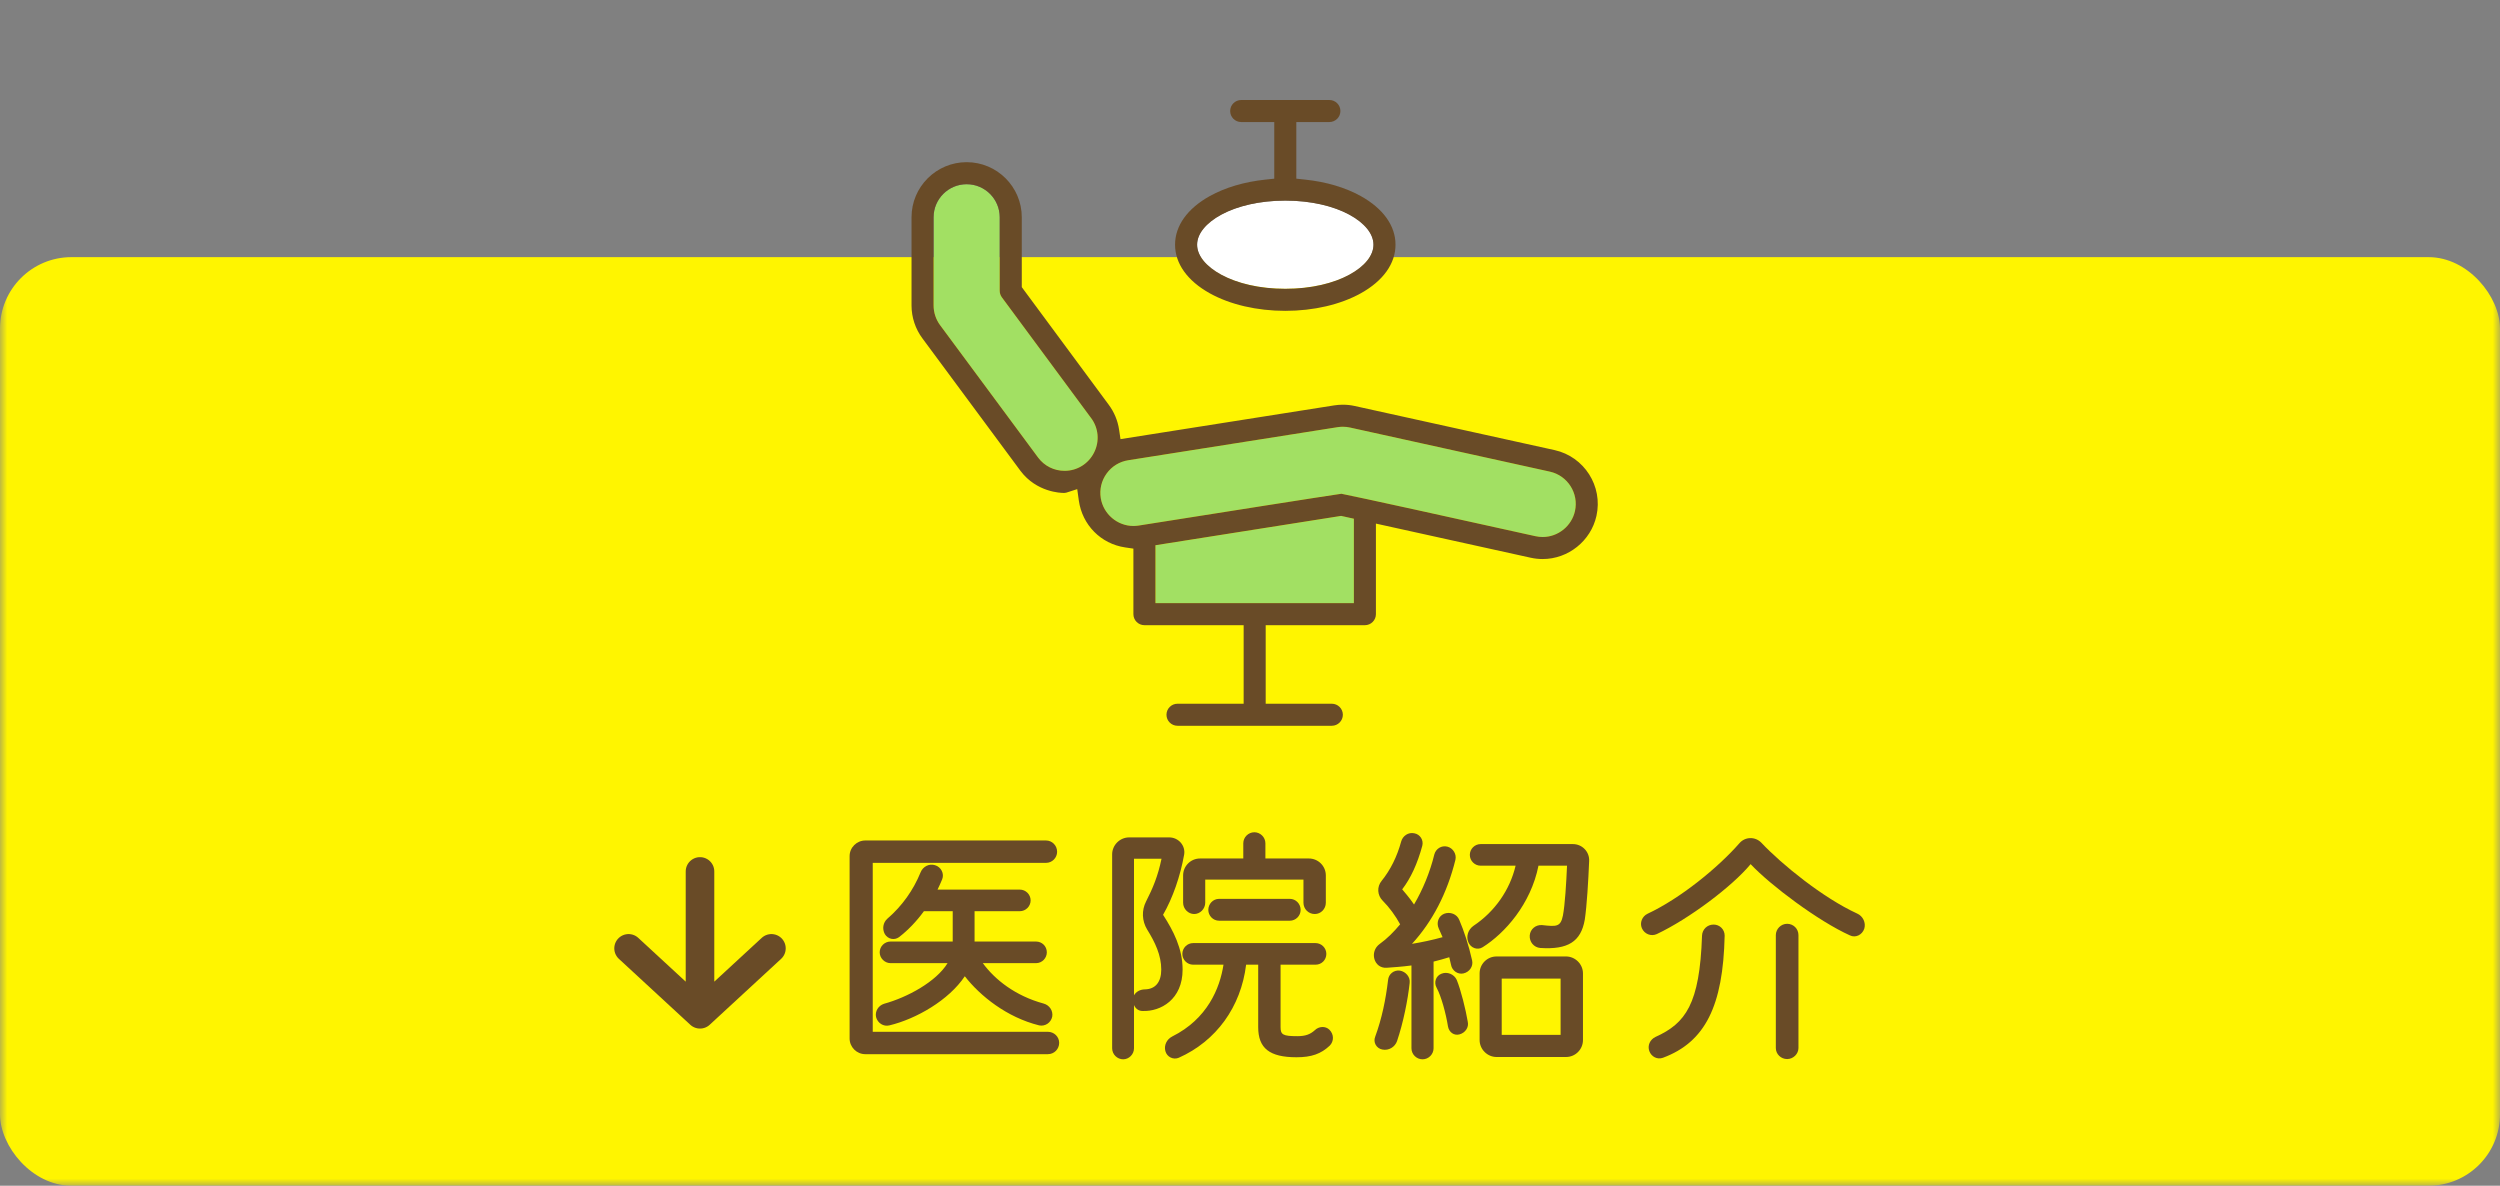 <svg width="175" height="83" viewBox="0 0 175 83" fill="none" xmlns="http://www.w3.org/2000/svg">
<rect x="0" y="0" width="175" height="83" fill="#808080" stroke="none"/>
<mask id="mask0_554_2313" style="mask-type:alpha" maskUnits="userSpaceOnUse" x="0" y="0" width="175" height="83">
<rect width="175" height="83" fill="#D9D9D9"/>
</mask>
<g mask="url(#mask0_554_2313)">
<rect y="18" width="175" height="65" rx="5" fill="#FFF500"/>
<path d="M129.492 65.476C127.296 64.486 123.948 61.984 122.544 60.49C121.248 62.056 118.224 64.324 115.974 65.386C115.578 65.566 115.11 65.386 114.93 64.972C114.768 64.594 114.948 64.144 115.326 63.964C117.63 62.884 120.258 60.742 121.77 59.014C122.166 58.564 122.868 58.546 123.3 58.996C124.704 60.49 127.602 62.848 129.996 63.946C130.41 64.126 130.626 64.594 130.5 65.008C130.356 65.44 129.888 65.674 129.492 65.476ZM125.1 74.134C124.668 74.134 124.308 73.792 124.308 73.36V65.458C124.308 65.026 124.668 64.666 125.1 64.666C125.532 64.666 125.892 65.008 125.892 65.458V73.36C125.892 73.774 125.532 74.134 125.1 74.134ZM116.406 74.044C116.01 74.188 115.596 73.972 115.452 73.576C115.308 73.18 115.506 72.766 115.884 72.586C117.99 71.632 118.98 70.3 119.142 65.494C119.16 65.062 119.502 64.72 119.952 64.72C120.384 64.72 120.726 65.062 120.726 65.494C120.618 70.426 119.358 72.946 116.406 74.044Z" fill="#694B27"/>
<path d="M102.15 64.396C102.474 65.152 102.816 66.178 103.05 67.24C103.14 67.654 102.852 68.05 102.438 68.14C102.042 68.23 101.646 67.942 101.574 67.546C101.538 67.366 101.484 67.186 101.448 67.006C101.088 67.114 100.728 67.222 100.35 67.312V73.378C100.35 73.792 100.008 74.152 99.576 74.152C99.162 74.152 98.802 73.81 98.802 73.378V67.582C98.154 67.672 97.542 67.708 97.056 67.744C96.174 67.798 95.832 66.61 96.588 66.07C97.092 65.71 97.56 65.242 98.01 64.702C97.686 64.108 97.254 63.514 96.786 63.046C96.408 62.668 96.372 62.074 96.714 61.66C97.326 60.904 97.794 59.968 98.082 58.906C98.19 58.51 98.586 58.24 99 58.33C99.414 58.402 99.666 58.816 99.558 59.212C99.216 60.472 98.748 61.48 98.154 62.254C98.298 62.434 98.658 62.83 98.982 63.316C99.594 62.272 100.098 61.066 100.404 59.806C100.512 59.41 100.908 59.158 101.322 59.266C101.718 59.374 101.97 59.788 101.88 60.184C101.304 62.524 100.26 64.522 98.838 66.07C99.504 65.962 100.278 65.8 100.98 65.602L100.71 64.99C100.53 64.594 100.692 64.126 101.088 63.964C101.502 63.802 101.988 63.982 102.15 64.396ZM103.644 59.086H110.106C110.754 59.086 111.276 59.626 111.24 60.274C111.186 61.624 111.078 63.442 110.934 64.378C110.664 65.926 109.746 66.484 107.82 66.358C107.37 66.322 107.046 65.926 107.082 65.476C107.118 65.044 107.496 64.72 107.946 64.756C108.936 64.864 109.242 64.9 109.404 64.09C109.548 63.334 109.638 61.84 109.692 60.598H107.694C107.154 63.298 105.336 65.332 103.788 66.304C103.428 66.538 102.942 66.358 102.78 65.944C102.618 65.548 102.762 65.08 103.14 64.81C104.634 63.82 105.696 62.29 106.092 60.598H103.644C103.23 60.598 102.888 60.256 102.888 59.842C102.888 59.428 103.23 59.086 103.644 59.086ZM104.76 66.952H109.62C110.268 66.952 110.808 67.492 110.808 68.14V72.802C110.808 73.45 110.286 73.99 109.62 73.99H104.76C104.112 73.99 103.572 73.45 103.572 72.802V68.14C103.572 67.492 104.094 66.952 104.76 66.952ZM97.992 67.942C98.406 68.014 98.73 68.392 98.676 68.806C98.55 69.994 98.226 71.596 97.794 72.874C97.65 73.288 97.218 73.558 96.768 73.468C96.354 73.396 96.102 72.964 96.264 72.568C96.732 71.29 97.002 69.976 97.164 68.608C97.2 68.176 97.578 67.888 97.992 67.942ZM101.97 68.59C102.258 69.292 102.6 70.66 102.744 71.524C102.834 71.92 102.564 72.298 102.168 72.406C101.79 72.514 101.43 72.262 101.358 71.848C101.214 70.948 100.89 69.742 100.566 69.148C100.35 68.77 100.512 68.302 100.908 68.158C101.304 67.996 101.79 68.194 101.97 68.59ZM105.12 72.442H109.242V68.5H105.12V72.442Z" fill="#694B27"/>
<path d="M82.818 63.19V61.282C82.818 60.634 83.34 60.094 84.006 60.094H87.03V59.032C87.03 58.6 87.39 58.258 87.804 58.258C88.218 58.258 88.578 58.6 88.578 59.032V60.094H91.62C92.268 60.094 92.808 60.616 92.808 61.282V63.19C92.808 63.622 92.466 63.982 92.034 63.982C91.584 63.982 91.242 63.622 91.242 63.19V61.57H84.366V63.19C84.366 63.622 84.006 63.982 83.592 63.982C83.178 63.982 82.818 63.622 82.818 63.19ZM82.782 67.87C82.782 69.958 81.252 70.822 79.974 70.768C79.704 70.768 79.488 70.606 79.38 70.354V73.378C79.38 73.81 79.02 74.152 78.624 74.152C78.21 74.152 77.85 73.81 77.85 73.378V59.806C77.85 59.158 78.39 58.618 79.038 58.618H81.846C82.494 58.618 82.998 59.194 82.89 59.824C82.62 61.336 82.098 62.848 81.414 64.036C82.134 65.152 82.782 66.394 82.782 67.87ZM80.298 65.062C79.938 64.468 79.902 63.73 80.226 63.1C80.694 62.182 81.054 61.336 81.306 60.112H79.38V69.67C79.524 69.418 79.812 69.256 80.154 69.256C80.874 69.238 81.288 68.752 81.288 67.87C81.288 66.862 80.856 65.962 80.298 65.062ZM85.338 62.92H90.288C90.702 62.92 91.044 63.262 91.044 63.694C91.044 64.108 90.702 64.45 90.288 64.45H85.338C84.906 64.45 84.582 64.09 84.582 63.694C84.582 63.28 84.906 62.92 85.338 62.92ZM93.06 72.082C93.384 72.406 93.384 72.892 93.078 73.198C92.466 73.774 91.8 74.008 90.756 74.008C88.866 74.008 88.074 73.378 88.074 71.902V67.528H87.228C86.868 70.48 85.14 72.874 82.512 74.044C82.134 74.206 81.684 73.99 81.576 73.576C81.468 73.18 81.666 72.748 82.062 72.55C84.51 71.326 85.392 69.184 85.644 67.528H83.52C83.106 67.528 82.764 67.186 82.764 66.772C82.764 66.358 83.106 66.016 83.52 66.016H92.088C92.502 66.016 92.844 66.358 92.844 66.772C92.844 67.186 92.52 67.528 92.088 67.528H89.64V71.902C89.64 72.424 89.802 72.532 90.81 72.532C91.386 72.532 91.71 72.406 92.034 72.118C92.322 71.83 92.79 71.812 93.06 72.082Z" fill="#694B27"/>
<path d="M61.092 72.226H73.35C73.782 72.226 74.142 72.568 74.142 73C74.142 73.432 73.8 73.792 73.35 73.792H60.57C59.958 73.792 59.472 73.288 59.472 72.694V59.932C59.472 59.32 59.976 58.834 60.57 58.834H73.224C73.638 58.834 73.998 59.176 73.998 59.626C73.998 60.04 73.656 60.4 73.224 60.4H61.092V72.226ZM61.884 70.264C63.522 69.814 65.538 68.716 66.33 67.42H62.334C61.938 67.42 61.578 67.078 61.578 66.664C61.578 66.232 61.938 65.908 62.334 65.908H66.69V63.784H64.674C64.152 64.504 63.54 65.134 62.928 65.602C62.604 65.836 62.154 65.746 61.938 65.386C61.74 65.026 61.812 64.576 62.118 64.306C63.144 63.424 63.936 62.308 64.44 61.066C64.602 60.652 65.052 60.436 65.448 60.562C65.88 60.688 66.114 61.156 65.952 61.552C65.862 61.786 65.736 62.038 65.628 62.272H71.388C71.802 62.272 72.144 62.614 72.144 63.028C72.144 63.442 71.802 63.784 71.388 63.784H68.22V65.908H72.522C72.936 65.908 73.278 66.232 73.278 66.664C73.278 67.06 72.954 67.42 72.522 67.42H68.796C69.642 68.572 71.064 69.706 73.044 70.246C73.458 70.354 73.728 70.75 73.656 71.164C73.566 71.596 73.152 71.866 72.738 71.776C70.488 71.218 68.616 69.724 67.536 68.338C66.42 70.012 64.134 71.326 62.262 71.776C61.848 71.884 61.434 71.614 61.326 71.2C61.236 70.786 61.488 70.39 61.884 70.264Z" fill="#694B27"/>
<path d="M54 66.385L49 71L44 66.385M49 70.359L49 61" stroke="#694B27" stroke-width="2" stroke-linecap="round" stroke-linejoin="round"/>
<path d="M76.355 29.233C76.33 29.199 76.231 29.066 75.855 28.555C75.188 27.652 73.655 25.579 70.132 20.814C70.034 20.68 69.981 20.522 69.981 20.356V15.211C69.981 13.934 68.943 12.896 67.667 12.896C66.391 12.896 65.352 13.934 65.352 15.211V21.384C65.352 21.882 65.517 22.375 65.815 22.773L72.673 32.037C73.114 32.625 73.788 32.959 74.524 32.959C75.403 32.959 76.195 32.468 76.591 31.676C76.985 30.888 76.902 29.959 76.373 29.255C76.368 29.249 76.363 29.241 76.355 29.233Z" fill="#A2E063"/>
<path d="M89.971 20.216C93.38 20.216 96.144 18.834 96.144 17.128C96.144 15.423 93.38 14.041 89.971 14.041C86.561 14.041 83.797 15.423 83.797 17.128C83.797 18.834 86.561 20.216 89.971 20.216Z" fill="white"/>
<path d="M80.881 38.166V42.22H94.771V36.31L93.878 36.113L80.881 38.166Z" fill="#A2E063"/>
<path d="M108.489 33.014L94.503 29.928C94.338 29.891 94.168 29.873 94 29.873C93.879 29.873 93.758 29.882 93.638 29.901L78.977 32.216C78.366 32.312 77.828 32.641 77.466 33.141C77.101 33.64 76.954 34.252 77.052 34.864C77.228 35.978 78.21 36.818 79.338 36.818C79.458 36.818 79.581 36.808 79.701 36.79C85.027 35.946 92.99 34.689 93.894 34.563C94.783 34.728 102.411 36.409 107.486 37.535C107.653 37.572 107.823 37.591 107.992 37.591C109.067 37.591 110.016 36.828 110.25 35.777C110.527 34.532 109.738 33.291 108.493 33.015L108.489 33.014Z" fill="#A2E063"/>
<path d="M89.971 21.759C87.987 21.759 86.109 21.323 84.685 20.531C83.118 19.66 82.254 18.451 82.254 17.128C82.254 15.805 83.118 14.597 84.685 13.725C85.766 13.125 87.117 12.725 88.594 12.571L89.198 12.507V8.543H86.884C86.458 8.543 86.112 8.197 86.112 7.772C86.112 7.346 86.458 7 86.884 7H93.057C93.482 7 93.829 7.346 93.829 7.772C93.829 8.197 93.482 8.543 93.057 8.543H90.743V12.507L91.347 12.571C92.823 12.725 94.176 13.125 95.255 13.725C96.823 14.597 97.686 15.805 97.686 17.128C97.686 18.451 96.823 19.66 95.255 20.531C93.83 21.323 91.953 21.759 89.971 21.759ZM89.971 14.042C86.278 14.042 83.797 15.639 83.797 17.13C83.797 18.62 86.278 20.217 89.971 20.217C93.664 20.217 96.144 18.62 96.144 17.13C96.144 15.639 93.664 14.042 89.971 14.042Z" fill="#694B27"/>
<path d="M74.482 34.505C74.475 34.505 74.465 34.505 74.451 34.505C74.261 34.505 72.56 34.462 71.433 32.959L64.576 23.695C64.079 23.033 63.807 22.213 63.807 21.384V15.21C63.807 13.082 65.537 11.352 67.666 11.352C69.794 11.352 71.525 13.082 71.525 15.21V20.1L77.609 28.33C77.99 28.84 78.24 29.439 78.334 30.066L78.435 30.739L93.398 28.376C93.595 28.346 93.798 28.329 93.998 28.329C94.281 28.329 94.563 28.36 94.836 28.421L108.822 31.507C110.899 31.968 112.215 34.034 111.752 36.111C111.363 37.862 109.779 39.133 107.985 39.133C107.707 39.133 107.425 39.102 107.149 39.041L96.314 36.651V42.992C96.314 43.417 95.968 43.763 95.543 43.763H88.598V49.261H93.228C93.653 49.261 94 49.607 94 50.033C94 50.458 93.653 50.804 93.228 50.804H82.424C81.999 50.804 81.653 50.458 81.653 50.033C81.653 49.607 81.999 49.261 82.424 49.261H87.055V43.763H80.11C79.684 43.763 79.338 43.417 79.338 42.992V38.404L78.761 38.319C77.062 38.069 75.758 36.749 75.517 35.034L75.406 34.239L74.642 34.485C74.603 34.497 74.565 34.504 74.524 34.504M80.881 38.166V42.22H94.771V36.31L93.878 36.113L80.881 38.166ZM93.891 34.562C94.78 34.727 102.41 36.408 107.483 37.534C107.651 37.571 107.821 37.59 107.989 37.59C109.064 37.59 110.014 36.827 110.248 35.776C110.525 34.531 109.735 33.29 108.49 33.014L94.504 29.928C94.339 29.891 94.169 29.873 94.001 29.873C93.881 29.873 93.76 29.882 93.639 29.901L78.978 32.216C78.367 32.312 77.829 32.641 77.467 33.141C77.103 33.64 76.956 34.252 77.053 34.864C77.229 35.978 78.212 36.818 79.339 36.818C79.459 36.818 79.582 36.808 79.702 36.79C85.029 35.946 92.992 34.689 93.895 34.564L93.891 34.562ZM67.666 12.895C66.389 12.895 65.351 13.933 65.351 15.209V21.383C65.351 21.881 65.516 22.374 65.813 22.771L72.672 32.036C73.112 32.623 73.787 32.958 74.522 32.958C75.401 32.958 76.193 32.466 76.589 31.674C76.984 30.886 76.901 29.958 76.372 29.254C76.367 29.247 76.362 29.24 76.354 29.232C76.329 29.198 76.23 29.065 75.853 28.554C75.187 27.651 73.654 25.578 70.131 20.813C70.032 20.679 69.98 20.52 69.98 20.354V15.209C69.98 13.933 68.942 12.895 67.666 12.895Z" fill="#694B27"/>
</g>
</svg>

